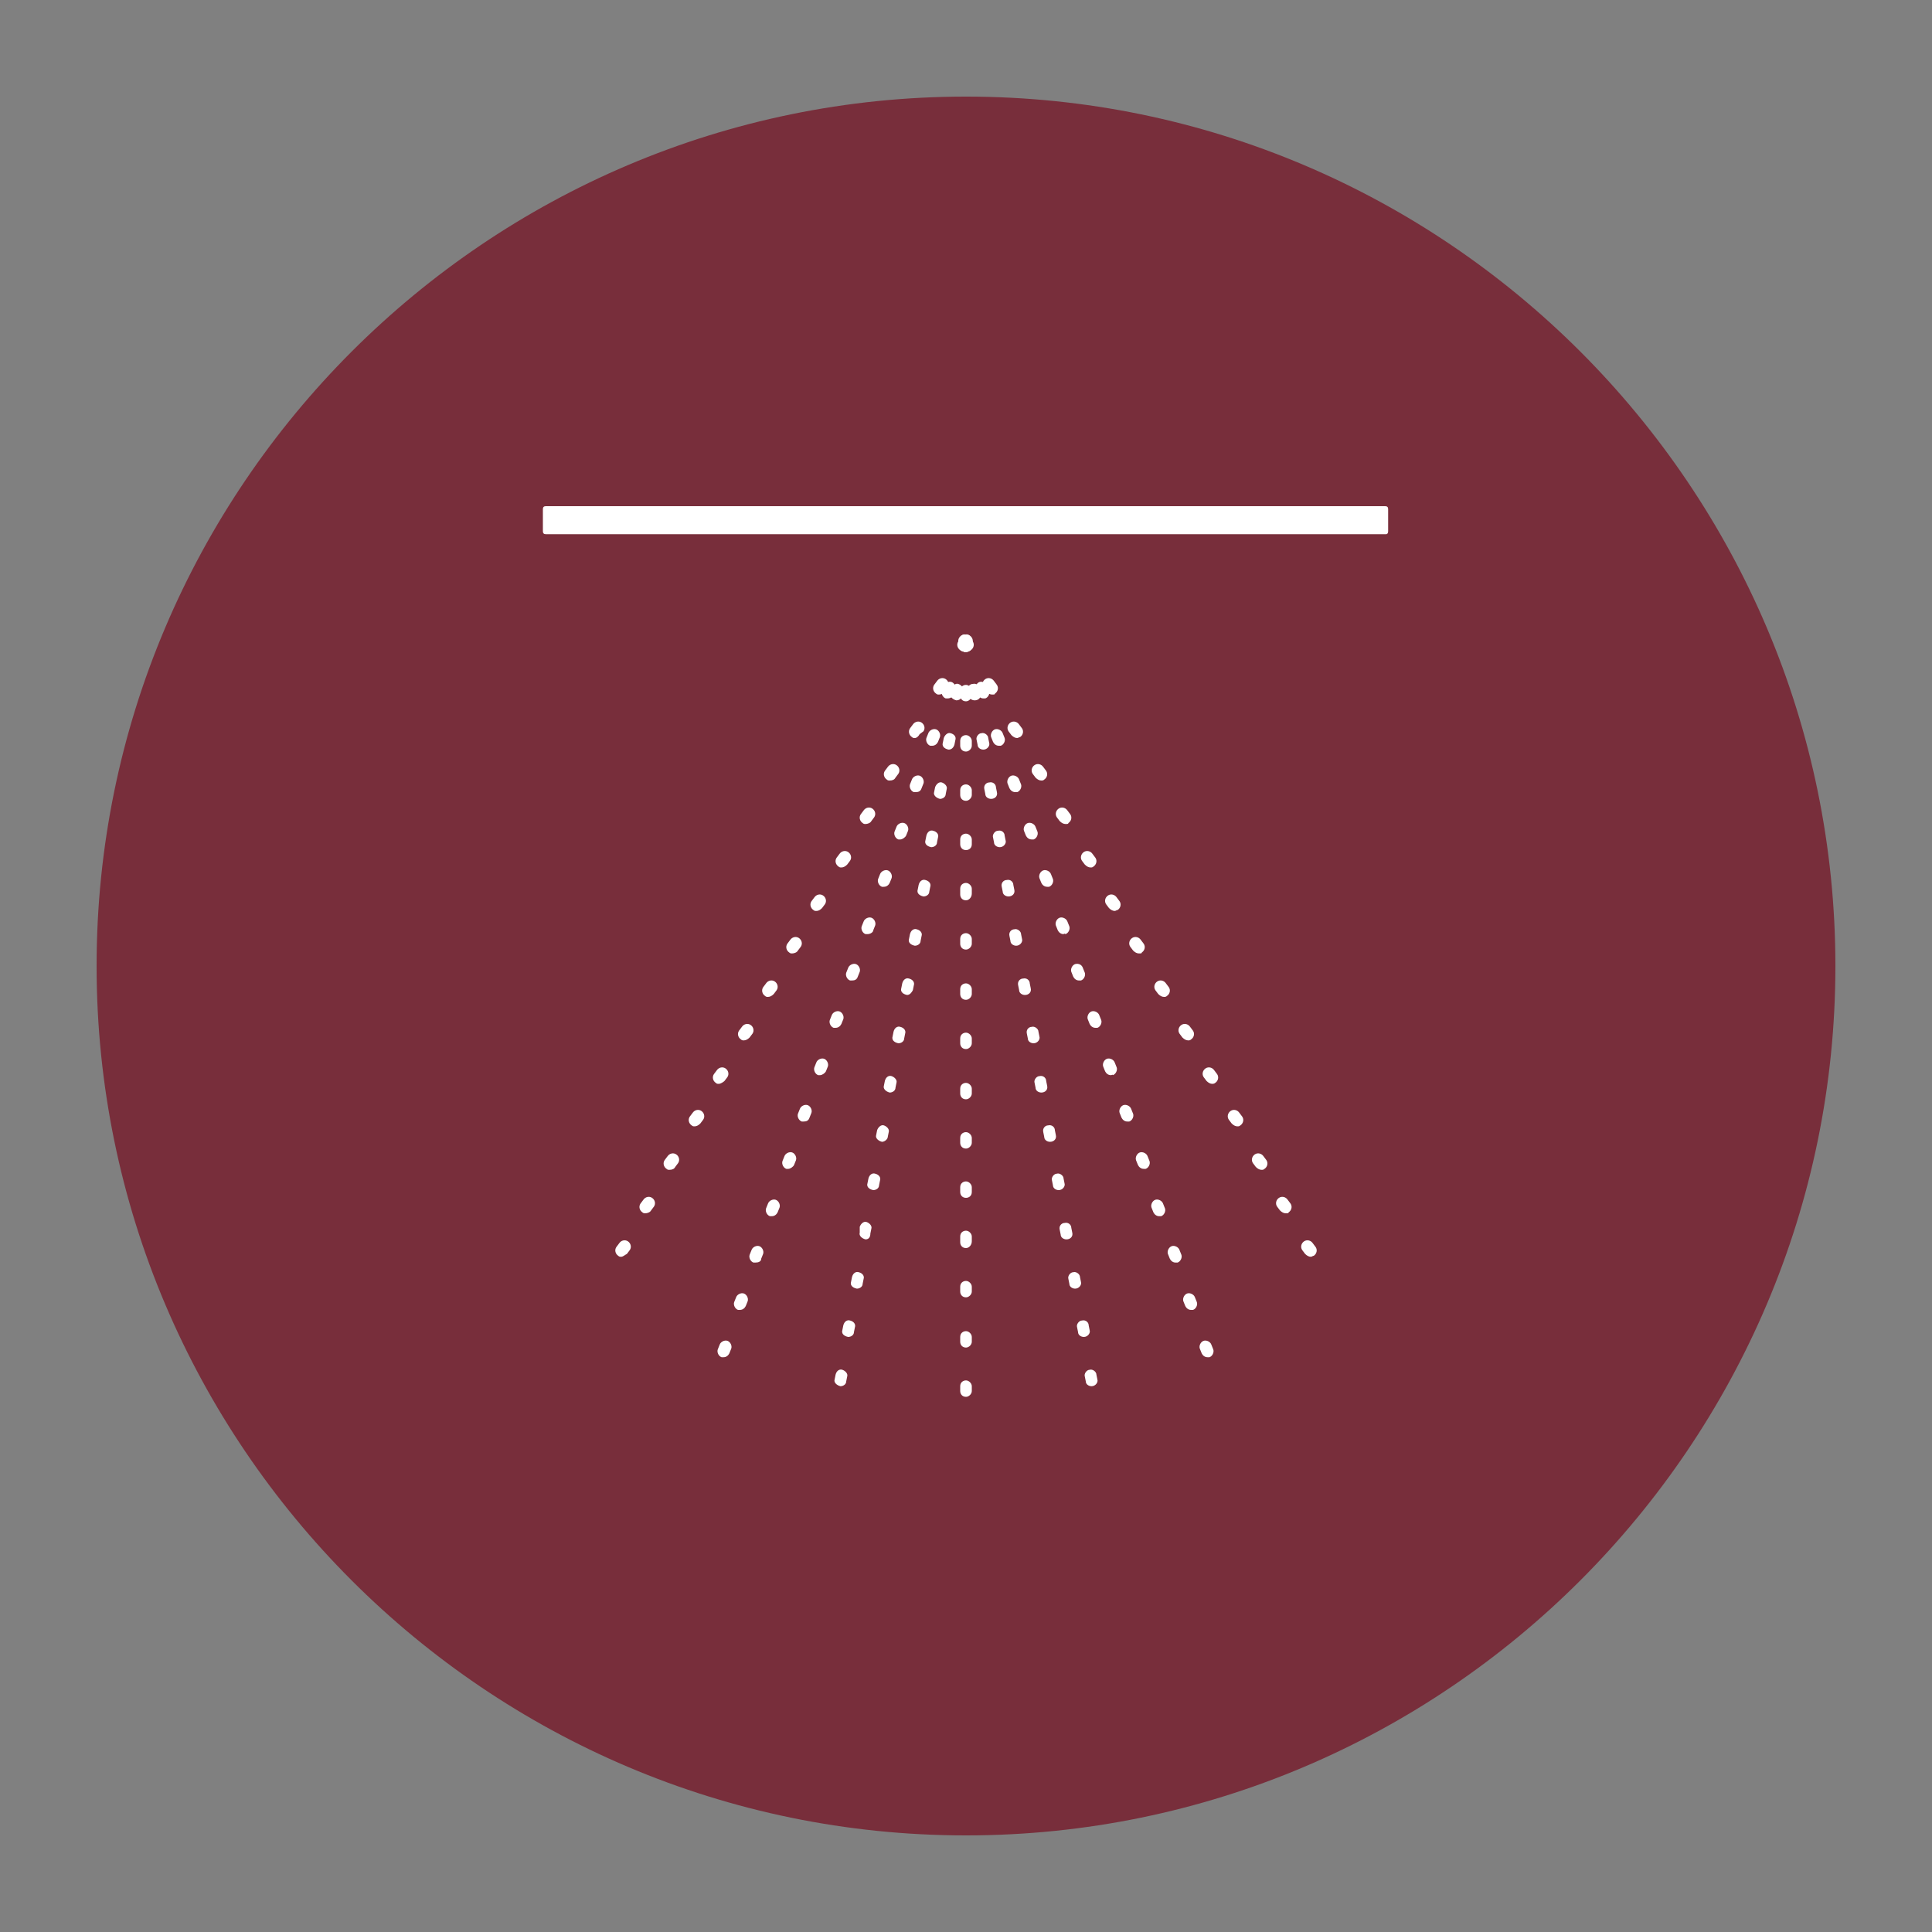 <?xml version="1.0" encoding="utf-8"?>
<!-- Generator: Adobe Illustrator 28.2.0, SVG Export Plug-In . SVG Version: 6.00 Build 0)  -->
<svg version="1.1" id="Livello_1" xmlns="http://www.w3.org/2000/svg" xmlns:xlink="http://www.w3.org/1999/xlink" x="0px" y="0px"
	 viewBox="0 0 200 200" style="enable-background:new 0 0 200 200;" xml:space="preserve">
<rect x="0" y="0" width="200" height="200" fill="#808080" stroke="none"/>
<style type="text/css">
	.st0{fill:#782E3B;}
	.st1{fill:#FFFFFF;}
</style>
<g>
	<path class="st0" d="M100,190c-49.6,0-90-40.4-90-90s40.4-90,90-90s90,40.4,90,90S149.6,190,100,190z"/>
</g>
<g>
	<g>
		<g>
			<path class="st1" d="M143.5,55.3h-87c-0.2,0-0.3-0.1-0.3-0.3v-2.3c0-0.2,0.1-0.3,0.3-0.3h86.9c0.2,0,0.3,0.1,0.3,0.3V55
				C143.7,55.2,143.6,55.3,143.5,55.3z"/>
		</g>
		<g>
			<path class="st1" d="M125,140.5c-0.3,0-0.5-0.2-0.6-0.4l-0.2-0.5c-0.1-0.3,0.1-0.7,0.4-0.8s0.7,0.1,0.8,0.4l0.2,0.5
				c0.1,0.3-0.1,0.7-0.4,0.8C125.1,140.5,125.1,140.5,125,140.5z M123.3,135.6c-0.3,0-0.5-0.2-0.6-0.4l-0.2-0.5
				c-0.1-0.3,0.1-0.7,0.4-0.8s0.7,0.1,0.8,0.4l0.2,0.5c0.1,0.3-0.1,0.7-0.4,0.8C123.5,135.6,123.4,135.6,123.3,135.6z M121.7,130.7
				c-0.3,0-0.5-0.2-0.6-0.4l-0.2-0.5c-0.1-0.3,0.1-0.7,0.4-0.8s0.7,0.1,0.8,0.4l0.2,0.5c0.1,0.3-0.1,0.7-0.4,0.8
				C121.8,130.7,121.8,130.7,121.7,130.7z M120,125.9c-0.3,0-0.5-0.2-0.6-0.4l-0.2-0.5c-0.1-0.3,0.1-0.7,0.4-0.8
				c0.3-0.1,0.7,0.1,0.8,0.4l0.2,0.5c0.1,0.3-0.1,0.7-0.4,0.8C120.2,125.9,120.1,125.9,120,125.9z M118.4,121
				c-0.3,0-0.5-0.2-0.6-0.4l-0.2-0.5c-0.1-0.3,0.1-0.7,0.4-0.8c0.3-0.1,0.7,0.1,0.8,0.4l0.2,0.5c0.1,0.3-0.1,0.7-0.4,0.8
				C118.5,121,118.4,121,118.4,121z M116.7,116.1c-0.3,0-0.5-0.2-0.6-0.4l-0.2-0.5c-0.1-0.3,0.1-0.7,0.4-0.8
				c0.3-0.1,0.7,0.1,0.8,0.4l0.2,0.5c0.1,0.3-0.1,0.7-0.4,0.8C116.8,116.1,116.8,116.1,116.7,116.1z M115,111.3
				c-0.3,0-0.5-0.2-0.6-0.4l-0.2-0.5c-0.1-0.3,0.1-0.7,0.4-0.8c0.3-0.1,0.7,0.1,0.8,0.4l0.2,0.5c0.1,0.3-0.1,0.7-0.4,0.8
				C115.2,111.2,115.1,111.3,115,111.3z M113.4,106.4c-0.3,0-0.5-0.2-0.6-0.4l-0.2-0.5c-0.1-0.3,0.1-0.7,0.4-0.8
				c0.3-0.1,0.7,0.1,0.8,0.4l0.2,0.5c0.1,0.3-0.1,0.7-0.4,0.8C113.5,106.4,113.5,106.4,113.4,106.4z M111.7,101.5
				c-0.3,0-0.5-0.2-0.6-0.4l-0.2-0.5c-0.1-0.3,0.1-0.7,0.4-0.8c0.4-0.1,0.7,0.1,0.8,0.4l0.2,0.5c0.1,0.3-0.1,0.7-0.4,0.8
				C111.9,101.5,111.8,101.5,111.7,101.5z M110.1,96.7c-0.3,0-0.5-0.2-0.6-0.4l-0.2-0.5c-0.1-0.3,0.1-0.7,0.4-0.8
				c0.3-0.1,0.7,0.1,0.8,0.4l0.2,0.5c0.1,0.3-0.1,0.7-0.4,0.8C110.2,96.6,110.1,96.7,110.1,96.7z M108.4,91.8
				c-0.3,0-0.5-0.2-0.6-0.4l-0.2-0.5c-0.1-0.3,0.1-0.7,0.4-0.8c0.3-0.1,0.7,0.1,0.8,0.4L109,91c0.1,0.3-0.1,0.7-0.4,0.8
				C108.6,91.8,108.5,91.8,108.4,91.8z M106.8,86.9c-0.3,0-0.5-0.2-0.6-0.4L106,86c-0.1-0.3,0.1-0.7,0.4-0.8
				c0.3-0.1,0.7,0.1,0.8,0.4l0.2,0.5c0.1,0.3-0.1,0.7-0.4,0.8C106.9,86.9,106.8,86.9,106.8,86.9z M105.1,82c-0.3,0-0.5-0.2-0.6-0.4
				l-0.2-0.5c-0.1-0.3,0.1-0.7,0.4-0.8c0.3-0.1,0.7,0.1,0.8,0.4l0.2,0.5c0.1,0.3-0.1,0.7-0.4,0.8C105.2,82,105.2,82,105.1,82z
				 M103.4,77.2c-0.3,0-0.5-0.2-0.6-0.4l-0.2-0.5c-0.1-0.3,0.1-0.7,0.4-0.8c0.3-0.1,0.7,0.1,0.8,0.4l0.2,0.5
				c0.1,0.3-0.1,0.7-0.4,0.8C103.6,77.2,103.5,77.2,103.4,77.2z M101.8,72.3c-0.3,0-0.5-0.2-0.6-0.4l-0.2-0.5
				c-0.1-0.3,0.1-0.7,0.4-0.8c0.3-0.1,0.7,0.1,0.8,0.4l0.2,0.5c0.1,0.3-0.1,0.7-0.4,0.8C101.9,72.3,101.9,72.3,101.8,72.3z
				 M100.1,67.4c-0.3,0-0.5-0.2-0.6-0.4l-0.2-0.5c-0.1-0.3,0.1-0.7,0.4-0.8c0.3-0.1,0.7,0.1,0.8,0.4l0.2,0.5
				c0.1,0.3-0.1,0.7-0.4,0.8C100.3,67.4,100.2,67.4,100.1,67.4z"/>
		</g>
		<g>
			<path class="st1" d="M74.9,140.5c-0.1,0-0.1,0-0.2,0c-0.3-0.1-0.5-0.5-0.4-0.8l0.2-0.5c0.1-0.3,0.5-0.5,0.8-0.4s0.5,0.5,0.4,0.8
				l-0.2,0.5C75.4,140.3,75.2,140.5,74.9,140.5z M76.6,135.6c-0.1,0-0.1,0-0.2,0c-0.3-0.1-0.5-0.5-0.4-0.8l0.2-0.5
				c0.1-0.3,0.5-0.5,0.8-0.4s0.5,0.5,0.4,0.8l-0.2,0.5C77.1,135.4,76.9,135.6,76.6,135.6z M78.2,130.7c-0.1,0-0.1,0-0.2,0
				c-0.3-0.1-0.5-0.5-0.4-0.8l0.2-0.5c0.1-0.3,0.5-0.5,0.8-0.4s0.5,0.5,0.4,0.8l-0.2,0.5C78.8,130.6,78.5,130.7,78.2,130.7z
				 M79.9,125.9c-0.1,0-0.1,0-0.2,0c-0.3-0.1-0.5-0.5-0.4-0.8l0.2-0.5c0.1-0.3,0.5-0.5,0.8-0.4s0.5,0.5,0.4,0.8l-0.2,0.5
				C80.4,125.7,80.2,125.9,79.9,125.9z M81.6,121c-0.1,0-0.1,0-0.2,0c-0.3-0.1-0.5-0.5-0.4-0.8l0.2-0.5c0.1-0.3,0.5-0.5,0.8-0.4
				s0.5,0.5,0.4,0.8l-0.2,0.5C82.1,120.8,81.8,121,81.6,121z M83.2,116.1c-0.1,0-0.1,0-0.2,0c-0.3-0.1-0.5-0.5-0.4-0.8l0.2-0.5
				c0.1-0.3,0.5-0.5,0.8-0.4s0.5,0.5,0.4,0.8l-0.2,0.5C83.7,116,83.5,116.1,83.2,116.1z M84.9,111.3c-0.1,0-0.1,0-0.2,0
				c-0.3-0.1-0.5-0.5-0.4-0.8l0.2-0.5c0.1-0.3,0.5-0.5,0.8-0.4s0.5,0.5,0.4,0.8l-0.2,0.5C85.4,111.1,85.1,111.3,84.9,111.3z
				 M86.5,106.4c-0.1,0-0.1,0-0.2,0c-0.3-0.1-0.5-0.5-0.4-0.8l0.2-0.5c0.1-0.3,0.5-0.5,0.8-0.4s0.5,0.5,0.4,0.8l-0.2,0.5
				C87,106.2,86.8,106.4,86.5,106.4z M88.2,101.5c-0.1,0-0.1,0-0.2,0c-0.3-0.1-0.5-0.5-0.4-0.8l0.2-0.5c0.1-0.3,0.5-0.5,0.8-0.4
				s0.5,0.5,0.4,0.8l-0.2,0.5C88.7,101.4,88.5,101.5,88.2,101.5z M89.8,96.7c-0.1,0-0.1,0-0.2,0c-0.3-0.1-0.5-0.5-0.4-0.8l0.2-0.5
				c0.1-0.3,0.5-0.5,0.8-0.4s0.5,0.5,0.4,0.8l-0.2,0.5C90.4,96.5,90.1,96.7,89.8,96.7z M91.5,91.8c-0.1,0-0.1,0-0.2,0
				c-0.3-0.1-0.5-0.5-0.4-0.8l0.2-0.5c0.1-0.3,0.5-0.5,0.8-0.4s0.5,0.5,0.4,0.8l-0.2,0.5C92,91.6,91.8,91.8,91.5,91.8z M93.2,86.9
				c-0.1,0-0.1,0-0.2,0c-0.3-0.1-0.5-0.5-0.4-0.8l0.2-0.5c0.1-0.3,0.5-0.5,0.8-0.4s0.5,0.5,0.4,0.8l-0.2,0.5
				C93.7,86.7,93.4,86.9,93.2,86.9z M94.8,82c-0.1,0-0.1,0-0.2,0c-0.3-0.1-0.5-0.5-0.4-0.8l0.2-0.5c0.1-0.3,0.5-0.5,0.8-0.4
				s0.5,0.5,0.4,0.8l-0.2,0.5C95.3,81.9,95.1,82,94.8,82z M96.5,77.2c-0.1,0-0.1,0-0.2,0c-0.3-0.1-0.5-0.5-0.4-0.8l0.2-0.5
				c0.1-0.3,0.5-0.5,0.8-0.4s0.5,0.5,0.4,0.8l-0.2,0.5C97,77,96.8,77.2,96.5,77.2z M98.1,72.3c-0.1,0-0.1,0-0.2,0
				c-0.3-0.1-0.5-0.5-0.4-0.8l0.2-0.5c0.1-0.3,0.5-0.5,0.8-0.4s0.5,0.5,0.4,0.8l-0.2,0.5C98.7,72.1,98.4,72.3,98.1,72.3z M99.8,67.4
				c-0.1,0-0.1,0-0.2,0c-0.3-0.1-0.5-0.5-0.4-0.8l0.2-0.5c0.1-0.3,0.5-0.5,0.8-0.4s0.5,0.5,0.4,0.8l-0.2,0.5
				C100.3,67.3,100.1,67.4,99.8,67.4z"/>
		</g>
		<g>
			<path class="st1" d="M135.7,130.1c-0.2,0-0.4-0.1-0.6-0.3l-0.3-0.4c-0.2-0.3-0.1-0.7,0.2-0.9s0.7-0.1,0.9,0.2l0.3,0.4
				c0.2,0.3,0.1,0.7-0.2,0.9C135.9,130,135.8,130.1,135.7,130.1z M133.1,125.6c-0.2,0-0.4-0.1-0.6-0.3l-0.3-0.4
				c-0.2-0.3-0.1-0.7,0.2-0.9c0.3-0.2,0.7-0.1,0.9,0.2l0.3,0.4c0.2,0.3,0.1,0.7-0.2,0.9C133.4,125.6,133.3,125.6,133.1,125.6z
				 M130.6,121.1c-0.2,0-0.4-0.1-0.6-0.3l-0.3-0.4c-0.2-0.3-0.1-0.7,0.2-0.9c0.3-0.2,0.7-0.1,0.9,0.2l0.3,0.4
				c0.2,0.3,0.1,0.7-0.2,0.9C130.8,121.1,130.7,121.1,130.6,121.1z M128.1,116.6c-0.2,0-0.4-0.1-0.6-0.3l-0.3-0.4
				c-0.2-0.3-0.1-0.7,0.2-0.9c0.3-0.2,0.7-0.1,0.9,0.2l0.3,0.4c0.2,0.3,0.1,0.7-0.2,0.9C128.3,116.6,128.2,116.6,128.1,116.6z
				 M125.5,112.2c-0.2,0-0.4-0.1-0.6-0.3l-0.3-0.4c-0.2-0.3-0.1-0.7,0.2-0.9c0.3-0.2,0.7-0.1,0.9,0.2l0.3,0.4
				c0.2,0.3,0.1,0.7-0.2,0.9C125.8,112.1,125.7,112.2,125.5,112.2z M123,107.7c-0.2,0-0.4-0.1-0.6-0.3l-0.3-0.4
				c-0.2-0.3-0.1-0.7,0.2-0.9c0.3-0.2,0.7-0.1,0.9,0.2l0.3,0.4c0.2,0.3,0.1,0.7-0.2,0.9C123.2,107.7,123.1,107.7,123,107.7z
				 M120.5,103.2c-0.2,0-0.4-0.1-0.6-0.3l-0.3-0.4c-0.2-0.3-0.1-0.7,0.2-0.9c0.3-0.2,0.7-0.1,0.9,0.2l0.3,0.4
				c0.2,0.3,0.1,0.7-0.2,0.9C120.7,103.2,120.6,103.2,120.5,103.2z M117.9,98.7c-0.2,0-0.4-0.1-0.6-0.3L117,98
				c-0.2-0.3-0.1-0.7,0.2-0.9c0.3-0.2,0.7-0.1,0.9,0.2l0.3,0.4c0.2,0.3,0.1,0.7-0.2,0.9C118.2,98.7,118.1,98.7,117.9,98.7z
				 M115.4,94.3c-0.2,0-0.4-0.1-0.6-0.3l-0.3-0.4c-0.2-0.3-0.1-0.7,0.2-0.9c0.3-0.2,0.7-0.1,0.9,0.2l0.3,0.4
				c0.2,0.3,0.1,0.7-0.2,0.9C115.6,94.2,115.5,94.3,115.4,94.3z M112.9,89.8c-0.2,0-0.4-0.1-0.6-0.3l-0.3-0.4
				c-0.2-0.3-0.1-0.7,0.2-0.9c0.3-0.2,0.7-0.1,0.9,0.2l0.3,0.4c0.2,0.3,0.1,0.7-0.2,0.9C113.1,89.8,113,89.8,112.9,89.8z
				 M110.3,85.3c-0.2,0-0.4-0.1-0.6-0.3l-0.3-0.4c-0.2-0.3-0.1-0.7,0.2-0.9c0.3-0.2,0.7-0.1,0.9,0.2l0.3,0.4
				c0.2,0.3,0.1,0.7-0.2,0.9C110.6,85.3,110.5,85.3,110.3,85.3z M107.8,80.8c-0.2,0-0.4-0.1-0.6-0.3l-0.3-0.4
				c-0.2-0.3-0.1-0.7,0.2-0.9c0.3-0.2,0.7-0.1,0.9,0.2l0.3,0.4c0.2,0.3,0.1,0.7-0.2,0.9C108,80.8,107.9,80.8,107.8,80.8z
				 M105.3,76.4c-0.2,0-0.4-0.1-0.6-0.3l-0.3-0.4c-0.2-0.3-0.1-0.7,0.2-0.9c0.3-0.2,0.7-0.1,0.9,0.2l0.3,0.4
				c0.2,0.3,0.1,0.7-0.2,0.9C105.5,76.3,105.4,76.4,105.3,76.4z M102.7,71.9c-0.2,0-0.4-0.1-0.6-0.3l-0.3-0.4
				c-0.2-0.3-0.1-0.7,0.2-0.9c0.3-0.2,0.7-0.1,0.9,0.2l0.3,0.4c0.2,0.3,0.1,0.7-0.2,0.9C103,71.9,102.9,71.9,102.7,71.9z
				 M100.2,67.4c-0.2,0-0.4-0.1-0.6-0.3l-0.3-0.4c-0.2-0.3-0.1-0.7,0.2-0.9c0.3-0.2,0.7-0.1,0.9,0.2l0.3,0.4
				c0.2,0.3,0.1,0.7-0.2,0.9C100.4,67.4,100.3,67.4,100.2,67.4z"/>
		</g>
		<g>
			<path class="st1" d="M64.3,130.1c-0.1,0-0.2,0-0.3-0.1c-0.3-0.2-0.4-0.6-0.2-0.9l0.3-0.4c0.2-0.3,0.6-0.4,0.9-0.2
				s0.4,0.6,0.2,0.9l-0.3,0.4C64.7,129.9,64.5,130.1,64.3,130.1z M66.8,125.6c-0.1,0-0.2,0-0.3-0.1c-0.3-0.2-0.4-0.6-0.2-0.9
				l0.3-0.4c0.2-0.3,0.6-0.4,0.9-0.2c0.3,0.2,0.4,0.6,0.2,0.9l-0.3,0.4C67.3,125.5,67,125.6,66.8,125.6z M69.3,121.1
				c-0.1,0-0.2,0-0.3-0.1c-0.3-0.2-0.4-0.6-0.2-0.9l0.3-0.4c0.2-0.3,0.6-0.4,0.9-0.2c0.3,0.2,0.4,0.6,0.2,0.9l-0.3,0.4
				C69.8,121,69.6,121.1,69.3,121.1z M71.9,116.6c-0.1,0-0.2,0-0.3-0.1c-0.3-0.2-0.4-0.6-0.2-0.9l0.3-0.4c0.2-0.3,0.6-0.4,0.9-0.2
				c0.3,0.2,0.4,0.6,0.2,0.9l-0.3,0.4C72.3,116.5,72.1,116.6,71.9,116.6z M74.4,112.2c-0.1,0-0.2,0-0.3-0.1
				c-0.3-0.2-0.4-0.6-0.2-0.9l0.3-0.4c0.2-0.3,0.6-0.4,0.9-0.2c0.3,0.2,0.4,0.6,0.2,0.9l-0.3,0.4C74.9,112,74.6,112.2,74.4,112.2z
				 M77,107.7c-0.1,0-0.2,0-0.3-0.1c-0.3-0.2-0.4-0.6-0.2-0.9l0.3-0.4c0.2-0.3,0.6-0.4,0.9-0.2c0.3,0.2,0.4,0.6,0.2,0.9l-0.3,0.4
				C77.4,107.6,77.2,107.7,77,107.7z M79.5,103.2c-0.1,0-0.2,0-0.3-0.1c-0.3-0.2-0.4-0.6-0.2-0.9l0.3-0.4c0.2-0.3,0.6-0.4,0.9-0.2
				c0.3,0.2,0.4,0.6,0.2,0.9l-0.3,0.4C79.9,103.1,79.7,103.2,79.5,103.2z M82,98.7c-0.1,0-0.2,0-0.3-0.1c-0.3-0.2-0.4-0.6-0.2-0.9
				l0.3-0.4c0.2-0.3,0.6-0.4,0.9-0.2c0.3,0.2,0.4,0.6,0.2,0.9l-0.3,0.4C82.5,98.6,82.2,98.7,82,98.7z M84.5,94.3
				c-0.1,0-0.2,0-0.3-0.1c-0.3-0.2-0.4-0.6-0.2-0.9l0.3-0.4c0.2-0.3,0.6-0.4,0.9-0.2c0.3,0.2,0.4,0.6,0.2,0.9L85.1,94
				C85,94.1,84.8,94.3,84.5,94.3z M87.1,89.8c-0.1,0-0.2,0-0.3-0.1c-0.3-0.2-0.4-0.6-0.2-0.9l0.3-0.4c0.2-0.3,0.6-0.4,0.9-0.2
				c0.3,0.2,0.4,0.6,0.2,0.9l-0.3,0.4C87.5,89.7,87.3,89.8,87.1,89.8z M89.6,85.3c-0.1,0-0.2,0-0.3-0.1c-0.3-0.2-0.4-0.6-0.2-0.9
				l0.3-0.4c0.2-0.3,0.6-0.4,0.9-0.2c0.3,0.2,0.4,0.6,0.2,0.9L90.2,85C90.1,85.2,89.8,85.3,89.6,85.3z M92.1,80.8
				c-0.1,0-0.2,0-0.3-0.1c-0.3-0.2-0.4-0.6-0.2-0.9l0.3-0.4c0.2-0.3,0.6-0.4,0.9-0.2c0.3,0.2,0.4,0.6,0.2,0.9l-0.3,0.4
				C92.6,80.7,92.4,80.8,92.1,80.8z M94.7,76.4c-0.1,0-0.2,0-0.3-0.1c-0.3-0.2-0.4-0.6-0.2-0.9l0.3-0.4c0.2-0.3,0.6-0.4,0.9-0.2
				c0.3,0.2,0.4,0.6,0.2,0.9L95.2,76C95.1,76.2,94.9,76.4,94.7,76.4z M97.2,71.9c-0.1,0-0.2,0-0.3-0.1c-0.3-0.2-0.4-0.6-0.2-0.9
				l0.3-0.4c0.2-0.3,0.6-0.4,0.9-0.2c0.3,0.2,0.4,0.6,0.2,0.9l-0.3,0.4C97.7,71.8,97.4,71.9,97.2,71.9z M99.7,67.4
				c-0.1,0-0.2,0-0.3-0.1c-0.3-0.2-0.4-0.6-0.2-0.9l0.3-0.4c0.2-0.3,0.6-0.4,0.9-0.2c0.3,0.2,0.4,0.6,0.2,0.9l-0.3,0.4
				C100.2,67.3,100,67.4,99.7,67.4z"/>
		</g>
		<g>
			<path class="st1" d="M100,144.6c-0.4,0-0.6-0.3-0.6-0.6v-0.5c0-0.4,0.3-0.6,0.6-0.6s0.6,0.3,0.6,0.6v0.5
				C100.6,144.3,100.3,144.6,100,144.6z M100,139.5c-0.4,0-0.6-0.3-0.6-0.6v-0.5c0-0.4,0.3-0.6,0.6-0.6s0.6,0.3,0.6,0.6v0.5
				C100.6,139.2,100.3,139.5,100,139.5z M100,134.3c-0.4,0-0.6-0.3-0.6-0.6v-0.5c0-0.4,0.3-0.6,0.6-0.6s0.6,0.3,0.6,0.6v0.5
				C100.6,134,100.3,134.3,100,134.3z M100,129.2c-0.4,0-0.6-0.3-0.6-0.6V128c0-0.4,0.3-0.6,0.6-0.6s0.6,0.3,0.6,0.6v0.5
				C100.6,128.9,100.3,129.2,100,129.2z M100,124c-0.4,0-0.6-0.3-0.6-0.6v-0.5c0-0.4,0.3-0.6,0.6-0.6s0.6,0.3,0.6,0.6v0.5
				C100.6,123.8,100.3,124,100,124z M100,118.9c-0.4,0-0.6-0.3-0.6-0.6v-0.5c0-0.4,0.3-0.6,0.6-0.6s0.6,0.3,0.6,0.6v0.5
				C100.6,118.6,100.3,118.9,100,118.9z M100,113.8c-0.4,0-0.6-0.3-0.6-0.6v-0.5c0-0.4,0.3-0.6,0.6-0.6s0.6,0.3,0.6,0.6v0.5
				C100.6,113.5,100.3,113.8,100,113.8z M100,108.6c-0.4,0-0.6-0.3-0.6-0.6v-0.5c0-0.4,0.3-0.6,0.6-0.6s0.6,0.3,0.6,0.6v0.5
				C100.6,108.3,100.3,108.6,100,108.6z M100,103.5c-0.4,0-0.6-0.3-0.6-0.6v-0.5c0-0.4,0.3-0.6,0.6-0.6s0.6,0.3,0.6,0.6v0.5
				C100.6,103.2,100.3,103.5,100,103.5z M100,98.3c-0.4,0-0.6-0.3-0.6-0.6v-0.5c0-0.4,0.3-0.6,0.6-0.6s0.6,0.3,0.6,0.6v0.5
				C100.6,98,100.3,98.3,100,98.3z M100,93.2c-0.4,0-0.6-0.3-0.6-0.6V92c0-0.4,0.3-0.6,0.6-0.6s0.6,0.3,0.6,0.6v0.5
				C100.6,92.9,100.3,93.2,100,93.2z M100,88c-0.4,0-0.6-0.3-0.6-0.6v-0.5c0-0.4,0.3-0.6,0.6-0.6s0.6,0.3,0.6,0.6v0.5
				C100.6,87.8,100.3,88,100,88z M100,82.9c-0.4,0-0.6-0.3-0.6-0.6v-0.5c0-0.4,0.3-0.6,0.6-0.6s0.6,0.3,0.6,0.6v0.5
				C100.6,82.6,100.3,82.9,100,82.9z M100,77.8c-0.4,0-0.6-0.3-0.6-0.6v-0.5c0-0.4,0.3-0.6,0.6-0.6s0.6,0.3,0.6,0.6v0.5
				C100.6,77.5,100.3,77.8,100,77.8z M100,72.6c-0.4,0-0.6-0.3-0.6-0.6v-0.5c0-0.4,0.3-0.6,0.6-0.6s0.6,0.3,0.6,0.6V72
				C100.6,72.3,100.3,72.6,100,72.6z M100,67.5c-0.4,0-0.6-0.3-0.6-0.6v-0.5c0-0.4,0.3-0.6,0.6-0.6s0.6,0.3,0.6,0.6v0.5
				C100.6,67.2,100.3,67.5,100,67.5z"/>
		</g>
		<g>
			<path class="st1" d="M113,143.5c-0.3,0-0.6-0.2-0.6-0.5l-0.1-0.5c-0.1-0.3,0.2-0.7,0.5-0.7c0.3-0.1,0.7,0.2,0.7,0.5l0.1,0.5
				C113.7,143.1,113.4,143.5,113,143.5C113.1,143.5,113.1,143.5,113,143.5z M112.2,138.4c-0.3,0-0.6-0.2-0.6-0.5l-0.1-0.5
				c-0.1-0.3,0.2-0.7,0.5-0.7c0.4-0.1,0.7,0.2,0.7,0.5l0.1,0.5C112.9,138,112.6,138.4,112.2,138.4
				C112.2,138.4,112.2,138.4,112.2,138.4z M111.3,133.4c-0.3,0-0.6-0.2-0.6-0.5l-0.1-0.5c-0.1-0.3,0.2-0.7,0.5-0.7
				c0.3-0.1,0.7,0.2,0.7,0.5l0.1,0.5C112,133,111.7,133.4,111.3,133.4L111.3,133.4z M110.4,128.3c-0.3,0-0.6-0.2-0.6-0.5l-0.1-0.5
				c-0.1-0.4,0.2-0.7,0.5-0.7c0.4-0.1,0.7,0.2,0.7,0.5l0.1,0.5C111.1,128,110.8,128.3,110.4,128.3
				C110.5,128.3,110.5,128.3,110.4,128.3z M109.6,123.2c-0.3,0-0.6-0.2-0.6-0.5l-0.1-0.5c-0.1-0.3,0.2-0.7,0.5-0.7
				c0.3-0.1,0.7,0.2,0.7,0.5l0.1,0.5C110.3,122.8,110,123.2,109.6,123.2C109.6,123.2,109.6,123.2,109.6,123.2z M108.7,118.2
				c-0.3,0-0.6-0.2-0.6-0.5l-0.1-0.5c-0.1-0.4,0.2-0.7,0.5-0.7c0.4-0.1,0.7,0.2,0.7,0.5l0.1,0.5
				C109.4,117.9,109.1,118.2,108.7,118.2C108.8,118.2,108.7,118.2,108.7,118.2z M107.8,113.1c-0.3,0-0.6-0.2-0.6-0.5l-0.1-0.5
				c-0.1-0.3,0.2-0.7,0.5-0.7c0.4-0.1,0.7,0.2,0.7,0.5l0.1,0.5C108.5,112.8,108.2,113.1,107.8,113.1
				C107.9,113.1,107.9,113.1,107.8,113.1z M107,108c-0.3,0-0.6-0.2-0.6-0.5l-0.1-0.5c-0.1-0.4,0.2-0.7,0.5-0.7
				c0.3-0.1,0.7,0.2,0.7,0.5l0.1,0.5C107.7,107.6,107.4,108,107,108C107,108,107,108,107,108z M106.1,103c-0.3,0-0.6-0.2-0.6-0.5
				l-0.1-0.5c-0.1-0.4,0.2-0.7,0.5-0.7c0.4-0.1,0.7,0.2,0.7,0.5l0.1,0.5C106.8,102.7,106.5,103,106.1,103
				C106.2,102.9,106.1,103,106.1,103z M105.2,97.9c-0.3,0-0.6-0.2-0.6-0.5l-0.1-0.5c-0.1-0.4,0.2-0.7,0.5-0.7
				c0.3-0.1,0.7,0.2,0.7,0.5l0.1,0.5C105.9,97.5,105.6,97.9,105.2,97.9C105.3,97.9,105.3,97.9,105.2,97.9z M104.4,92.8
				c-0.3,0-0.6-0.2-0.6-0.5l-0.1-0.5c-0.1-0.4,0.2-0.7,0.5-0.7c0.4-0.1,0.7,0.2,0.7,0.5l0.1,0.5C105.1,92.5,104.8,92.8,104.4,92.8
				C104.4,92.8,104.4,92.8,104.4,92.8z M103.5,87.7c-0.3,0-0.6-0.2-0.6-0.5l-0.1-0.5c-0.1-0.3,0.2-0.7,0.5-0.7
				c0.4-0.1,0.7,0.2,0.7,0.5l0.1,0.5C104.2,87.3,103.9,87.7,103.5,87.7L103.5,87.7z M102.6,82.7c-0.3,0-0.6-0.2-0.6-0.5l-0.1-0.5
				c-0.1-0.4,0.2-0.7,0.5-0.7c0.4-0.1,0.7,0.2,0.7,0.5l0.1,0.5C103.3,82.4,103,82.7,102.6,82.7C102.7,82.7,102.7,82.7,102.6,82.7z
				 M101.8,77.6c-0.3,0-0.6-0.2-0.6-0.5l-0.1-0.5c-0.1-0.3,0.2-0.7,0.5-0.7c0.3-0.1,0.7,0.2,0.7,0.5l0.1,0.5
				C102.5,77.2,102.2,77.6,101.8,77.6C101.8,77.6,101.8,77.6,101.8,77.6z M100.9,72.5c-0.3,0-0.6-0.2-0.6-0.5l-0.1-0.5
				c-0.1-0.4,0.2-0.7,0.5-0.7c0.4-0.1,0.7,0.2,0.7,0.5l0.1,0.5C101.6,72.2,101.3,72.5,100.9,72.5L100.9,72.5z M100,67.5
				c-0.3,0-0.6-0.2-0.6-0.5l-0.1-0.5c-0.1-0.3,0.2-0.7,0.5-0.7c0.4-0.1,0.7,0.2,0.7,0.5l0.1,0.5C100.7,67.1,100.4,67.5,100,67.5
				C100.1,67.5,100.1,67.5,100,67.5z"/>
		</g>
		<g>
			<path class="st1" d="M87,143.5L87,143.5c-0.4-0.1-0.7-0.4-0.6-0.7l0.1-0.5c0.1-0.4,0.4-0.6,0.7-0.5c0.3,0.1,0.6,0.4,0.5,0.7
				l-0.1,0.5C87.6,143.3,87.3,143.5,87,143.5z M87.8,138.4L87.8,138.4c-0.5-0.1-0.7-0.4-0.6-0.7l0.1-0.5c0.1-0.4,0.4-0.6,0.7-0.5
				c0.4,0.1,0.6,0.4,0.5,0.7l-0.1,0.5C88.4,138.2,88.1,138.4,87.8,138.4z M88.7,133.4L88.7,133.4c-0.5-0.1-0.7-0.4-0.6-0.7l0.1-0.5
				c0.1-0.4,0.4-0.6,0.7-0.5c0.4,0.1,0.6,0.4,0.5,0.7l-0.1,0.5C89.3,133.2,89,133.4,88.7,133.4z M89.6,128.3L89.6,128.3
				c-0.4-0.1-0.7-0.4-0.6-0.7V127c0.1-0.3,0.4-0.6,0.7-0.5c0.3,0.1,0.6,0.4,0.5,0.7l-0.1,0.5C90.1,128.1,89.9,128.3,89.6,128.3z
				 M90.4,123.2L90.4,123.2c-0.5-0.1-0.7-0.4-0.6-0.7l0.1-0.5c0.1-0.4,0.4-0.6,0.7-0.5c0.4,0.1,0.6,0.4,0.5,0.7l-0.1,0.5
				C91,123,90.7,123.2,90.4,123.2z M91.3,118.2L91.3,118.2c-0.4-0.1-0.7-0.4-0.6-0.7l0.1-0.5c0.1-0.3,0.4-0.6,0.7-0.5
				c0.3,0.1,0.6,0.4,0.5,0.7l-0.1,0.5C91.9,117.9,91.6,118.2,91.3,118.2z M92.1,113.1L92.1,113.1c-0.4-0.1-0.7-0.4-0.6-0.7l0.1-0.5
				c0.1-0.4,0.4-0.6,0.7-0.5c0.3,0.1,0.6,0.4,0.5,0.7l-0.1,0.5C92.7,112.9,92.4,113.1,92.1,113.1z M93,108L93,108
				c-0.5-0.1-0.7-0.4-0.6-0.7l0.1-0.5c0.1-0.4,0.4-0.6,0.7-0.5c0.4,0.1,0.6,0.4,0.5,0.7l-0.1,0.5C93.6,107.8,93.3,108,93,108z
				 M93.9,103L93.9,103c-0.5-0.1-0.7-0.4-0.6-0.7l0.1-0.5c0.1-0.4,0.4-0.6,0.7-0.5c0.4,0.1,0.6,0.4,0.5,0.7l-0.1,0.5
				C94.4,102.7,94.2,103,93.9,103z M94.7,97.9L94.7,97.9c-0.5-0.1-0.7-0.4-0.6-0.7l0.1-0.5c0.1-0.4,0.4-0.6,0.7-0.5
				c0.4,0.1,0.6,0.4,0.5,0.7l-0.1,0.5C95.3,97.7,95,97.9,94.7,97.9z M95.6,92.8L95.6,92.8c-0.5-0.1-0.7-0.4-0.6-0.7l0.1-0.5
				c0.1-0.4,0.4-0.6,0.7-0.5c0.4,0.1,0.6,0.4,0.5,0.7l-0.1,0.5C96.2,92.6,95.9,92.8,95.6,92.8z M96.4,87.7L96.4,87.7
				c-0.5-0.1-0.7-0.4-0.6-0.7l0.1-0.5c0.1-0.4,0.4-0.6,0.7-0.5c0.4,0.1,0.6,0.4,0.5,0.7L97,87.2C97,87.5,96.7,87.7,96.4,87.7z
				 M97.3,82.7L97.3,82.7c-0.4-0.1-0.7-0.4-0.6-0.7l0.1-0.5c0.1-0.3,0.4-0.6,0.7-0.5c0.3,0.1,0.6,0.4,0.5,0.7l-0.1,0.5
				C97.9,82.5,97.6,82.7,97.3,82.7z M98.2,77.6L98.2,77.6c-0.5-0.1-0.7-0.4-0.6-0.7l0.1-0.5c0.1-0.3,0.4-0.6,0.7-0.5
				c0.4,0.1,0.6,0.4,0.5,0.7l-0.1,0.5C98.7,77.4,98.5,77.6,98.2,77.6z M99,72.5L99,72.5c-0.4-0.1-0.7-0.4-0.6-0.7l0.1-0.5
				c0.1-0.3,0.4-0.6,0.7-0.5c0.3,0.1,0.6,0.4,0.5,0.7L99.6,72C99.6,72.3,99.3,72.5,99,72.5z M99.9,67.5L99.9,67.5
				c-0.5-0.1-0.7-0.4-0.6-0.7l0.1-0.5c0.1-0.4,0.4-0.6,0.7-0.5c0.4,0.1,0.6,0.4,0.5,0.7l-0.1,0.5C100.5,67.2,100.2,67.5,99.9,67.5z"
				/>
		</g>
	</g>
</g>
</svg>
